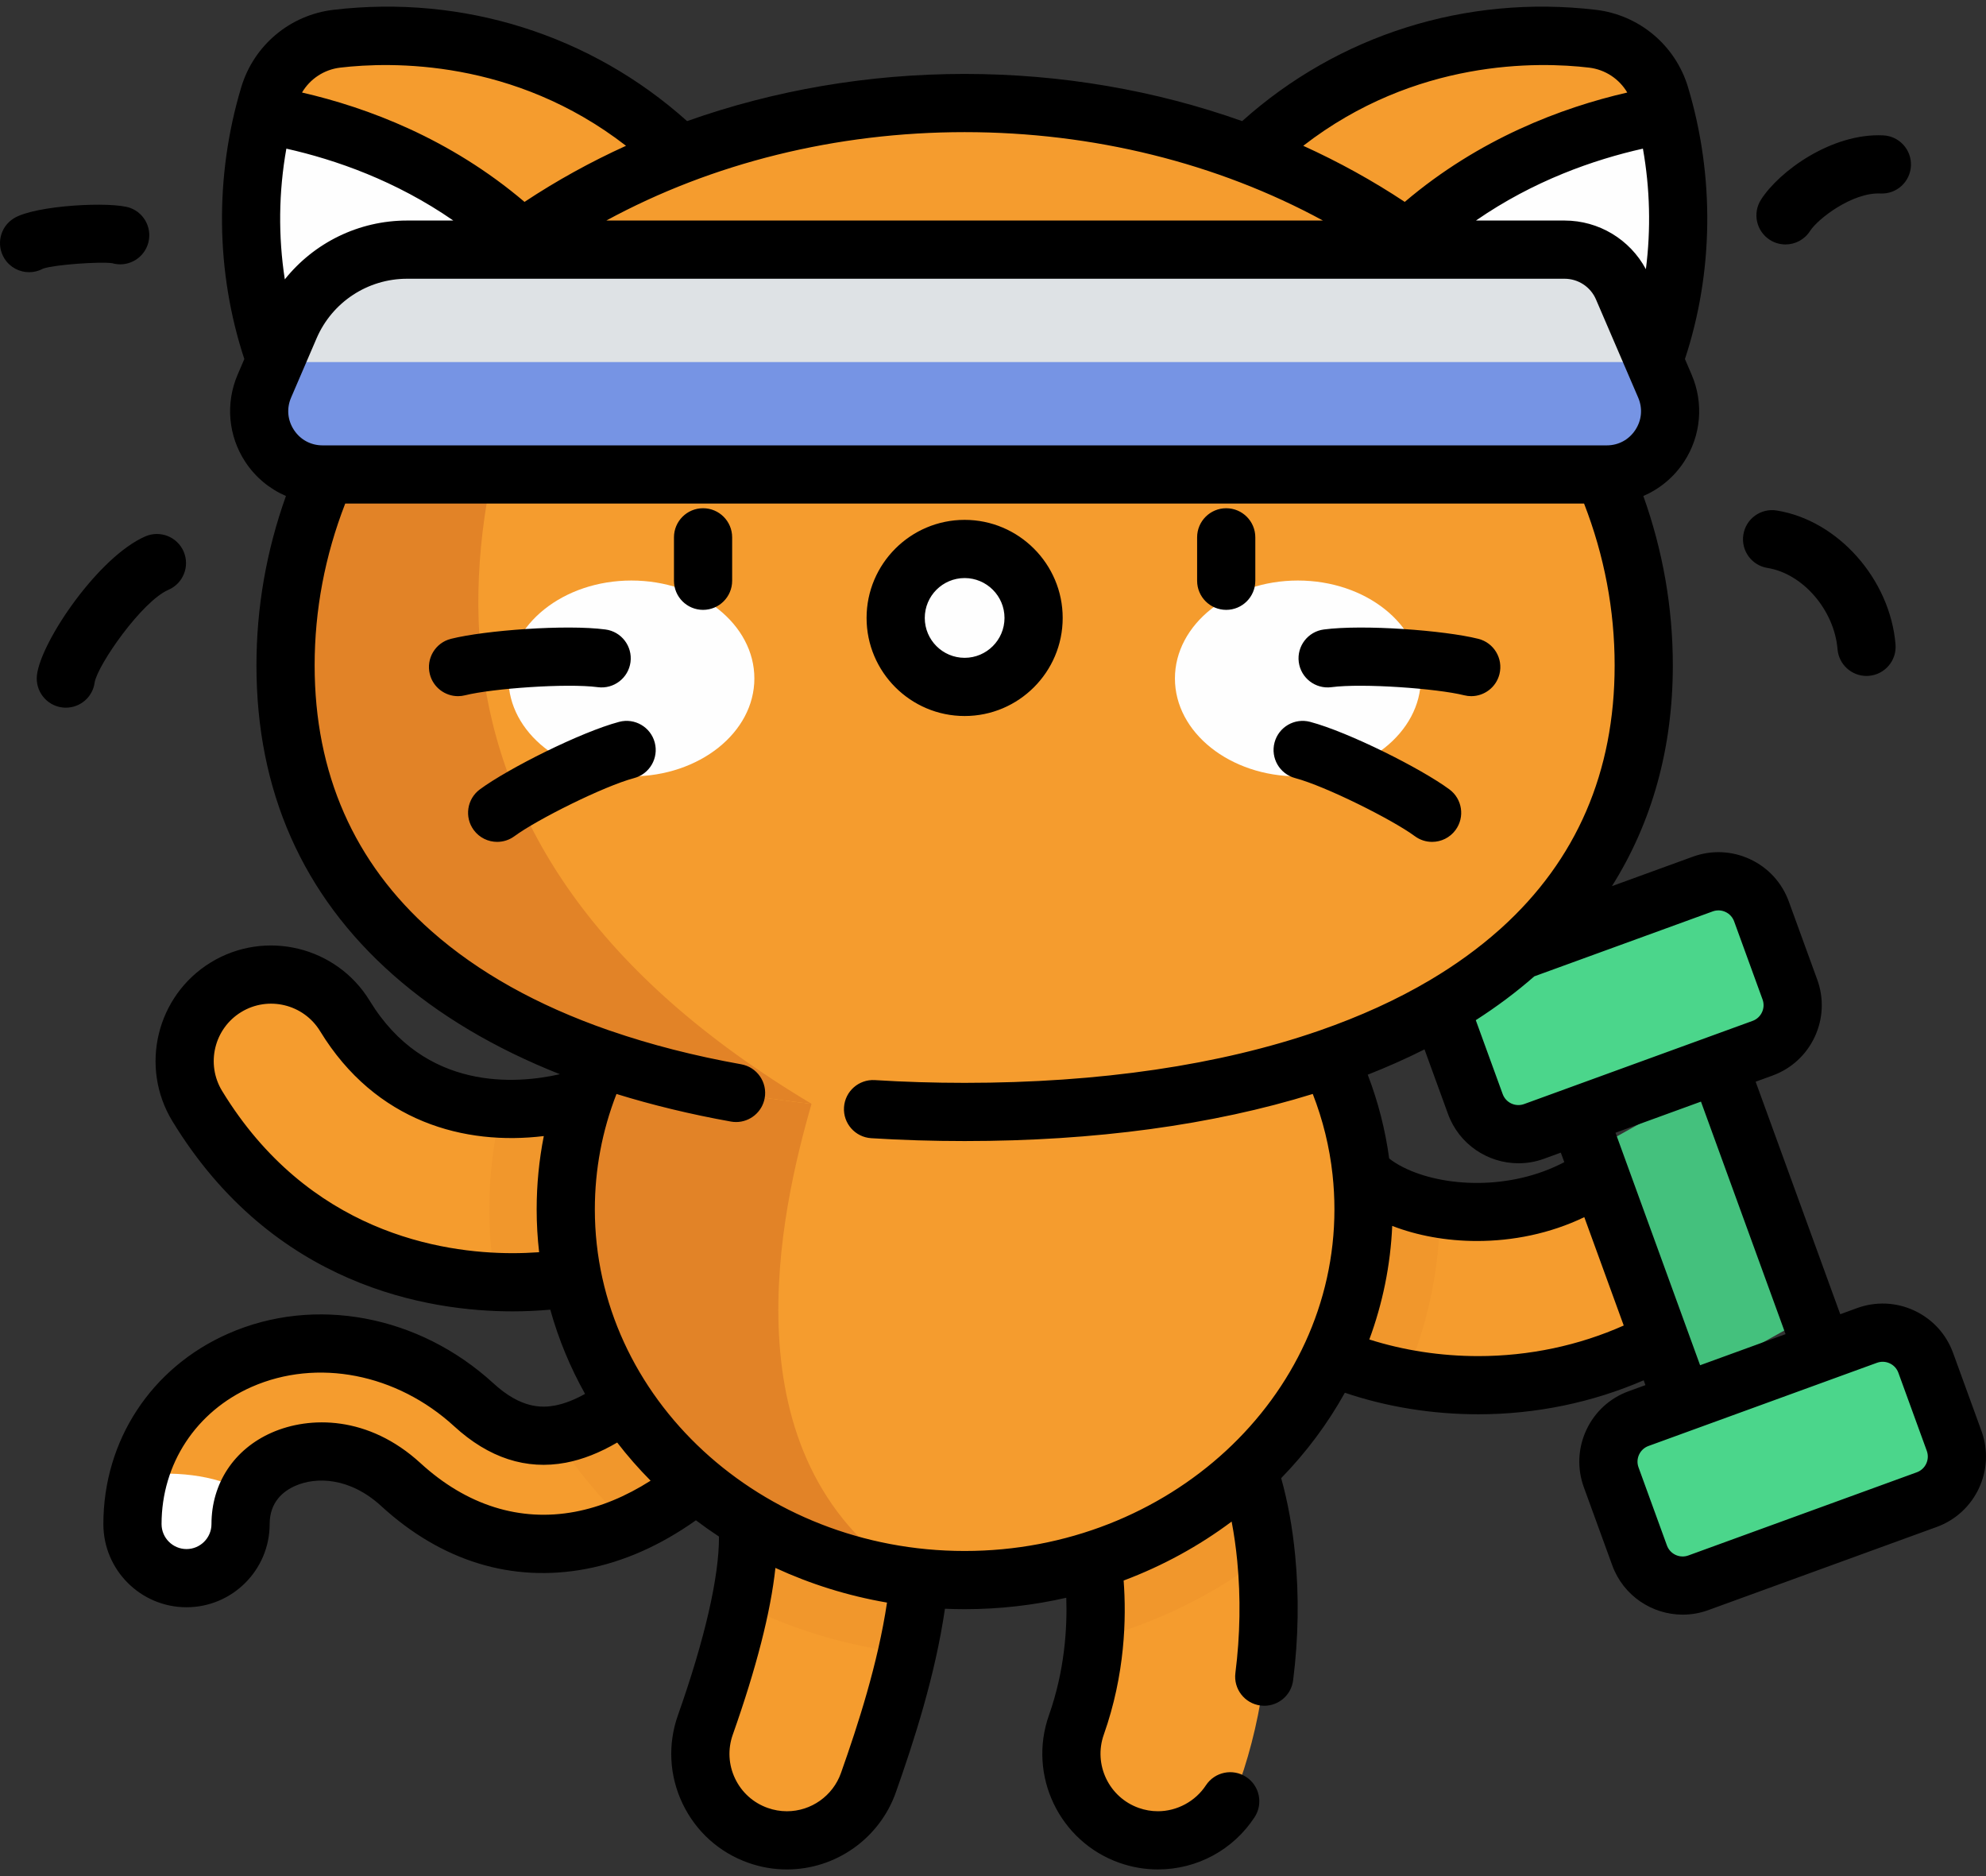 <svg width="180" height="170" viewBox="0 0 180 170" fill="none" xmlns="http://www.w3.org/2000/svg">
<rect x="0" y="0" width="180" height="170" fill="#333333" stroke="none"/>
<path d="M16.905 143.004C14.199 143.004 12.006 140.81 12.006 138.104C12.006 131.591 15.739 125.902 21.75 123.258C28.642 120.226 36.965 121.814 42.954 127.305C45.465 129.607 48.029 130.472 50.792 129.95C55.703 129.022 61.486 123.571 64.853 116.693C66.043 114.263 68.977 113.257 71.407 114.447C73.837 115.637 74.843 118.572 73.653 121.002C70.018 128.423 62.327 137.742 52.612 139.578C46.772 140.68 41.142 138.935 36.334 134.527C32.54 131.05 28.35 131.059 25.695 132.227C24.525 132.742 21.804 134.345 21.804 138.105C21.804 140.81 19.61 143.004 16.905 143.004Z" fill="#F59C2E"/>
<path d="M16.905 143.004C19.61 143.004 21.804 140.81 21.804 138.104C21.804 136.994 22.045 136.075 22.41 135.313C19.473 133.478 15.29 133.331 12.607 133.682C12.214 135.092 12.006 136.575 12.006 138.104C12.006 140.81 14.2 143.004 16.905 143.004Z" fill="white"/>
<path d="M71.319 166.761C70.451 166.761 69.57 166.617 68.706 166.311C64.624 164.868 62.486 160.39 63.929 156.308C66.516 148.991 69.155 139.38 67.037 135.142C65.101 131.27 66.67 126.562 70.542 124.626C74.415 122.69 79.122 124.26 81.058 128.131C85.942 137.898 82.611 150.497 78.709 161.534C77.571 164.751 74.547 166.761 71.319 166.761Z" fill="#F59C2E"/>
<path d="M46.461 116.192C36.211 116.192 25.034 111.952 17.881 100.23C15.626 96.534 16.794 91.71 20.489 89.456C24.184 87.202 29.008 88.368 31.263 92.064C38.639 104.153 52.223 100.205 55.456 98.485C59.279 96.453 64.025 97.905 66.056 101.726C68.089 105.549 66.637 110.295 62.815 112.327C58.406 114.671 52.599 116.192 46.461 116.192Z" fill="#F59C2E"/>
<path d="M104.946 166.761C104.079 166.761 103.197 166.617 102.333 166.311C98.252 164.868 96.113 160.39 97.556 156.308C100.557 147.82 98.994 139.47 97.977 137.459C95.031 134.811 94.503 130.312 96.88 127.035C99.421 123.531 104.323 122.75 107.827 125.292C112.627 128.773 114.248 135.862 114.762 141.195C115.421 148.022 114.559 155.245 112.336 161.534C111.198 164.751 108.174 166.761 104.946 166.761ZM98.617 137.977C98.619 137.979 98.621 137.98 98.623 137.981C98.621 137.98 98.619 137.979 98.617 137.977Z" fill="#F59C2E"/>
<path d="M133.986 125.519C128.4 125.519 123.166 124.231 119.056 122.185C111.796 118.569 107.474 112.568 107.199 105.721C107.024 101.396 110.389 97.748 114.715 97.574C119.049 97.398 122.689 100.766 122.862 105.091C122.892 105.816 123.9 107.084 126.045 108.152C130.801 110.521 138.764 110.736 144.779 106.565C148.337 104.097 153.221 104.982 155.687 108.539C158.154 112.096 157.27 116.979 153.713 119.447C147.474 123.773 140.492 125.519 133.986 125.519Z" fill="#F59C2E"/>
<path d="M148.605 140.943L146.029 133.867C145.245 131.712 146.356 129.331 148.51 128.547L169.216 121.01C171.371 120.226 173.753 121.337 174.537 123.491L177.112 130.568C177.896 132.722 176.786 135.104 174.631 135.888L153.925 143.424C151.771 144.208 149.389 143.098 148.605 140.943Z" fill="#4BD68B"/>
<path d="M133.718 100.041L131.142 92.965C130.358 90.811 131.469 88.429 133.623 87.645L154.33 80.108C156.484 79.324 158.866 80.435 159.65 82.589L162.225 89.666C163.009 91.82 161.899 94.202 159.744 94.986L139.038 102.522C136.884 103.306 134.502 102.195 133.718 100.041Z" fill="#4BD68B"/>
<path d="M143.046 104.923L149.996 127.092L165.22 118.611L158.27 96.443L143.046 104.923Z" fill="#4BD68B"/>
<path opacity="0.1" d="M143.046 104.923L149.996 127.092L165.22 118.611L158.27 96.443L143.046 104.923Z" fill="black"/>
<path opacity="0.2" d="M71.407 114.448C68.977 113.257 66.043 114.263 64.853 116.693C61.486 123.571 55.703 129.022 50.793 129.95C50.612 129.984 50.432 130.012 50.252 130.034C52.12 133.028 54.383 135.779 56.977 138.219C64.615 134.898 70.582 127.273 73.653 121.002C74.843 118.572 73.838 115.638 71.407 114.448Z" fill="#E28327"/>
<path opacity="0.2" d="M130.508 109.556C128.854 109.275 127.332 108.793 126.045 108.152C123.9 107.084 122.892 105.816 122.862 105.091C122.689 100.766 119.049 97.398 114.715 97.574C110.389 97.748 107.024 101.396 107.199 105.721C107.474 112.568 111.796 118.569 119.056 122.185C121.471 123.388 124.277 124.325 127.312 124.896C129.37 120.17 130.509 115 130.509 109.584C130.509 109.575 130.508 109.565 130.508 109.556Z" fill="#E28327"/>
<path opacity="0.2" d="M55.456 98.485C53.901 99.312 49.949 100.655 45.447 100.48C44.729 103.407 44.35 106.455 44.35 109.584C44.35 111.822 44.547 114.016 44.919 116.156C45.435 116.178 45.949 116.192 46.461 116.192C52.599 116.192 58.406 114.671 62.815 112.326C66.637 110.294 68.088 105.548 66.056 101.726C64.025 97.904 59.279 96.453 55.456 98.485Z" fill="#E28327"/>
<path opacity="0.2" d="M114.733 140.903C114.188 135.606 112.54 128.71 107.827 125.291C104.323 122.75 99.421 123.531 96.88 127.035C94.503 130.312 95.031 134.811 97.977 137.459C98.675 138.841 99.632 143.215 99.189 148.57C104.95 147.03 110.223 144.388 114.733 140.903Z" fill="#E28327"/>
<path opacity="0.2" d="M70.541 124.626C66.669 126.562 65.1 131.27 67.036 135.142C68.162 137.394 67.944 141.165 67.104 145.302C71.706 147.629 76.806 149.19 82.212 149.807C83.928 142.19 84.267 134.549 81.058 128.131C79.121 124.259 74.415 122.69 70.541 124.626Z" fill="#E28327"/>
<path d="M87.43 143.181C107.396 143.181 123.582 128.14 123.582 109.585C123.582 91.031 107.396 75.99 87.43 75.99C67.465 75.99 51.279 91.031 51.279 109.585C51.279 128.14 67.465 143.181 87.43 143.181Z" fill="#F59C2E"/>
<path d="M82.15 142.82C65.629 131.974 70.749 109.743 73.554 100.021V78.555C60.474 83.612 51.276 95.599 51.276 109.584C51.276 126.471 64.686 140.446 82.15 142.82Z" fill="#E28327"/>
<path d="M65.428 51.332C72.502 45.396 77.225 35.431 67.247 20.701C57.19 5.853 42.217 2.132 30.527 3.509C27.645 3.849 25.227 5.878 24.392 8.657C21.006 19.93 22.071 35.322 34.946 47.805C47.72 60.19 58.354 57.269 65.428 51.332Z" fill="#F59C2E"/>
<path d="M23.921 10.382C21.145 21.466 22.715 35.947 34.946 47.805C46.018 58.539 55.48 57.772 62.412 53.513C57.645 21.149 36.819 12.566 23.921 10.382Z" fill="#FEFEFE"/>
<path d="M109.43 51.332C102.356 45.396 97.633 35.431 107.611 20.701C117.668 5.853 132.642 2.132 144.331 3.509C147.214 3.849 149.632 5.878 150.467 8.657C153.853 19.93 152.788 35.322 139.913 47.805C127.138 60.19 116.504 57.269 109.43 51.332Z" fill="#F59C2E"/>
<path d="M150.937 10.382C153.713 21.466 152.144 35.947 139.913 47.805C128.84 58.539 119.378 57.772 112.446 53.513C117.214 21.149 138.04 12.566 150.937 10.382Z" fill="#FEFEFE"/>
<path d="M148.978 60.292C148.978 88.434 121.422 100.76 87.429 100.76C53.437 100.76 25.88 88.434 25.88 60.292C25.88 32.15 53.437 9.336 87.429 9.336C121.422 9.336 148.978 32.15 148.978 60.292Z" fill="#F59C2E"/>
<path d="M148.978 60.292C148.978 88.434 121.422 100.76 87.429 100.76C53.437 100.76 25.88 88.434 25.88 60.292C25.88 32.15 53.437 9.336 87.429 9.336C121.422 9.336 148.978 32.15 148.978 60.292Z" fill="#F59C2E"/>
<path d="M133.718 100.041L131.142 92.965C130.358 90.811 131.469 88.429 133.623 87.645L154.33 80.108C156.484 79.324 158.866 80.435 159.65 82.589L162.225 89.666C163.009 91.82 161.899 94.202 159.744 94.986L139.038 102.522C136.884 103.306 134.502 102.195 133.718 100.041Z" fill="#4BD68B"/>
<path d="M54.565 17.203C37.328 26.234 25.88 42.155 25.88 60.292C25.88 84.483 46.244 96.987 73.554 100.021C34.351 76.605 39.463 45.106 54.565 17.203Z" fill="#E28327"/>
<path d="M57.227 70.351C63.382 70.351 68.372 66.378 68.372 61.477C68.372 56.577 63.382 52.604 57.227 52.604C51.073 52.604 46.083 56.577 46.083 61.477C46.083 66.378 51.073 70.351 57.227 70.351Z" fill="#FEFEFE"/>
<path d="M117.633 70.351C123.788 70.351 128.777 66.378 128.777 61.477C128.777 56.577 123.788 52.604 117.633 52.604C111.478 52.604 106.489 56.577 106.489 61.477C106.489 66.378 111.478 70.351 117.633 70.351Z" fill="#FEFEFE"/>
<path d="M87.43 62.243C90.882 62.243 93.681 59.445 93.681 55.993C93.681 52.541 90.882 49.743 87.43 49.743C83.978 49.743 81.18 52.541 81.18 55.993C81.18 59.445 83.978 62.243 87.43 62.243Z" fill="#FEFEFE"/>
<path d="M145.627 42.993H29.232C25.109 42.993 22.332 38.775 23.96 34.988L26.27 29.618C28.096 25.372 32.273 22.621 36.895 22.621H141.801C144.094 22.621 146.167 23.986 147.073 26.092L150.898 34.988C152.527 38.775 149.749 42.993 145.627 42.993Z" fill="#DEE2E5"/>
<path d="M23.96 34.988C22.332 38.775 25.109 42.993 29.232 42.993H145.627C149.749 42.993 152.527 38.775 150.898 34.988L149.96 32.807H24.898L23.96 34.988Z" fill="#7694E4"/>
<path d="M160.196 51.465C163.402 51.977 166.25 55.281 166.544 58.83C166.658 60.207 167.811 61.25 169.169 61.25C169.242 61.25 169.315 61.246 169.389 61.24C170.84 61.12 171.92 59.846 171.8 58.395C171.31 52.476 166.578 47.144 161.028 46.258C159.588 46.028 158.237 47.008 158.008 48.446C157.778 49.884 158.758 51.235 160.196 51.465ZM87.429 64.881C92.33 64.881 96.316 60.895 96.316 55.994C96.316 51.094 92.33 47.107 87.429 47.107C82.529 47.107 78.542 51.094 78.542 55.994C78.542 60.894 82.529 64.881 87.429 64.881ZM87.429 52.38C89.422 52.38 91.043 54.001 91.043 55.994C91.043 57.987 89.422 59.608 87.429 59.608C85.436 59.608 83.816 57.987 83.816 55.994C83.816 54.001 85.436 52.38 87.429 52.38ZM10.161 23.849C11.481 24.231 12.89 23.532 13.369 22.223C13.87 20.855 13.168 19.341 11.8 18.84C10.149 18.235 3.174 18.584 1.241 19.791C0.005 20.562 -0.371 22.189 0.4 23.424C0.9 24.225 1.76 24.665 2.639 24.665C3.068 24.665 3.502 24.561 3.9 24.342C4.942 23.977 9.071 23.694 10.161 23.849ZM15.273 53.442C16.609 52.862 17.222 51.309 16.642 49.974C16.063 48.638 14.51 48.025 13.174 48.604C8.931 50.444 3.733 58.089 3.351 61.153C3.17 62.598 4.195 63.925 5.64 64.105C5.751 64.119 5.862 64.125 5.972 64.125C7.281 64.125 8.415 63.157 8.581 61.823C8.872 60.23 12.847 54.494 15.273 53.442ZM179.59 129.666L177.015 122.589C176.394 120.886 175.148 119.525 173.505 118.759C171.862 117.993 170.019 117.913 168.315 118.532L166.79 119.087L159.122 98.018L160.646 97.463C162.35 96.843 163.71 95.597 164.477 93.954C165.243 92.311 165.323 90.467 164.703 88.764L162.127 81.687C161.507 79.984 160.261 78.623 158.618 77.857C156.975 77.091 155.132 77.01 153.427 77.63L146.096 80.298C149.739 74.512 151.615 67.782 151.615 60.292C151.615 55.055 150.715 49.907 148.943 44.944C150.421 44.307 151.706 43.251 152.621 41.861C154.175 39.501 154.437 36.542 153.32 33.946L152.713 32.534C155.308 24.679 155.418 15.976 152.992 7.898C151.852 4.104 148.574 1.354 144.64 0.89C132.869 -0.498 121.284 3.171 112.583 10.975C104.705 8.176 96.167 6.699 87.429 6.699C78.691 6.699 70.153 8.176 62.275 10.975C53.574 3.172 41.991 -0.498 30.218 0.89C26.284 1.354 23.006 4.105 21.867 7.898C19.44 15.975 19.55 24.678 22.145 32.534L21.538 33.946C20.422 36.542 20.683 39.501 22.237 41.861C23.152 43.251 24.438 44.307 25.916 44.944C24.143 49.906 23.243 55.054 23.243 60.292C23.243 71.645 27.409 81.081 35.626 88.335C39.755 91.981 44.811 94.989 50.744 97.338C46.786 98.236 38.519 98.894 33.513 90.69C30.504 85.76 24.045 84.196 19.115 87.204C14.185 90.213 12.621 96.672 15.629 101.603C24.775 116.59 38.872 118.828 46.461 118.828C47.593 118.828 48.735 118.773 49.876 118.675C50.619 121.35 51.684 123.906 53.026 126.306C52.068 126.84 51.147 127.2 50.303 127.359C49.096 127.587 47.207 127.627 44.735 125.361C37.975 119.164 28.536 117.391 20.687 120.845C13.706 123.916 9.369 130.53 9.369 138.104C9.369 142.26 12.749 145.64 16.905 145.64C21.06 145.64 24.44 142.26 24.44 138.104C24.44 136.083 25.7 135.105 26.757 134.641C28.651 133.807 31.693 133.851 34.552 136.471C39.996 141.462 46.41 143.433 53.101 142.169C56.512 141.524 59.858 140.042 63.074 137.76C63.752 138.273 64.449 138.765 65.164 139.235C65.185 142.841 63.89 148.507 61.442 155.43C60.51 158.067 60.66 160.911 61.866 163.435C63.072 165.96 65.189 167.864 67.826 168.797C68.955 169.196 70.129 169.398 71.319 169.398C75.748 169.398 79.717 166.591 81.195 162.413C82.842 157.751 84.766 151.809 85.644 145.775C86.236 145.8 86.831 145.815 87.429 145.815C90.603 145.815 93.687 145.454 96.642 144.779C96.735 147.507 96.502 151.379 95.069 155.429C93.145 160.875 96.009 166.871 101.454 168.796C102.582 169.195 103.757 169.397 104.946 169.397C108.49 169.397 111.765 167.629 113.706 164.667C114.504 163.449 114.164 161.815 112.946 161.017C111.728 160.219 110.094 160.559 109.295 161.777C108.347 163.224 106.68 164.124 104.946 164.124C104.357 164.124 103.774 164.023 103.212 163.824C100.508 162.868 99.086 159.89 100.041 157.186C101.974 151.72 102.098 146.625 101.84 143.219C105.392 141.887 108.685 140.077 111.629 137.876C111.845 139.005 112.016 140.196 112.137 141.447C112.458 144.771 112.402 148.187 111.969 151.598C111.786 153.042 112.809 154.362 114.253 154.545C114.366 154.559 114.477 154.566 114.588 154.566C115.896 154.566 117.032 153.593 117.201 152.261C117.683 148.462 117.745 144.653 117.387 140.94C117.143 138.41 116.715 136.066 116.118 133.942C118.383 131.617 120.327 129.016 121.89 126.201C125.666 127.482 129.799 128.154 133.986 128.154C139.187 128.154 144.31 127.093 148.973 125.074L149.132 125.512L147.608 126.067C145.904 126.687 144.544 127.933 143.778 129.577C143.011 131.22 142.931 133.063 143.551 134.767L146.127 141.843C147.129 144.597 149.738 146.31 152.512 146.31C153.281 146.31 154.063 146.178 154.827 145.9L175.532 138.364C179.05 137.086 180.87 133.183 179.59 129.666ZM48.863 113.469C48.06 113.525 47.257 113.555 46.461 113.555C39.978 113.555 27.935 111.645 20.131 98.856C18.637 96.408 19.414 93.2 21.862 91.707C24.311 90.213 27.518 90.989 29.012 93.437C34.052 101.698 42.158 103.813 49.287 102.943C48.857 105.116 48.64 107.334 48.64 109.584C48.64 110.896 48.717 112.192 48.863 113.469ZM155.231 82.586C155.611 82.448 156.022 82.465 156.389 82.636C156.756 82.807 157.033 83.11 157.172 83.49L159.748 90.567C159.886 90.947 159.868 91.358 159.697 91.725C159.526 92.091 159.223 92.37 158.843 92.508L154.842 93.964C154.842 93.964 154.841 93.964 154.84 93.964C154.84 93.965 154.839 93.965 154.839 93.965L142.142 98.586C142.141 98.587 142.139 98.587 142.138 98.587C142.137 98.588 142.136 98.588 142.135 98.589L138.136 100.044C137.35 100.33 136.481 99.924 136.195 99.139L133.757 92.442C135.675 91.213 137.443 89.888 139.06 88.471L155.231 82.586ZM149.174 24.392C147.724 21.694 144.906 19.984 141.801 19.984H133.772C138.983 16.378 144.438 14.472 148.905 13.469C149.55 17.091 149.635 20.786 149.174 24.392ZM144.023 6.128C145.488 6.301 146.758 7.151 147.487 8.384C141.54 9.752 134.071 12.558 127.319 18.295C124.418 16.373 121.34 14.674 118.12 13.211C128.286 5.331 139.413 5.584 144.023 6.128ZM87.429 11.973C99.08 11.973 110.328 14.78 119.904 19.984H54.954C64.531 14.78 75.779 11.973 87.429 11.973ZM30.836 6.128C35.446 5.584 46.573 5.332 56.738 13.211C53.519 14.674 50.441 16.373 47.54 18.295C40.788 12.558 33.319 9.752 27.372 8.384C28.101 7.151 29.37 6.301 30.836 6.128ZM25.814 25.314C25.211 21.417 25.253 17.4 25.954 13.469C30.421 14.472 35.876 16.378 41.087 19.984H36.895C32.511 19.984 28.466 21.998 25.814 25.314ZM26.642 38.961C26.058 38.074 25.963 37.005 26.383 36.029L28.692 30.659C30.103 27.378 33.323 25.258 36.895 25.258H128.871C128.871 25.258 128.872 25.258 128.873 25.258C128.874 25.258 128.875 25.258 128.876 25.258H141.801C143.042 25.258 144.161 25.994 144.651 27.134L148.476 36.029C148.895 37.005 148.801 38.074 148.217 38.961C147.633 39.848 146.688 40.357 145.627 40.357H145.316C145.312 40.357 145.308 40.357 145.304 40.357H29.555C29.552 40.357 29.548 40.357 29.544 40.357H29.232C28.17 40.356 27.226 39.847 26.642 38.961ZM52.123 136.987C47.132 137.929 42.287 136.407 38.115 132.584C33.387 128.249 28.05 128.311 24.634 129.814C21.211 131.319 19.167 134.419 19.167 138.105C19.167 139.352 18.152 140.367 16.905 140.367C15.658 140.367 14.643 139.352 14.643 138.105C14.643 132.653 17.773 127.889 22.811 125.672C28.747 123.061 35.954 124.465 41.173 129.249C44.294 132.11 47.695 133.218 51.282 132.541C52.805 132.253 54.364 131.636 55.939 130.714C56.872 131.924 57.884 133.079 58.967 134.171C56.712 135.607 54.42 136.553 52.123 136.987ZM76.222 160.655C75.489 162.73 73.518 164.125 71.319 164.125C70.73 164.125 70.147 164.024 69.584 163.825C68.274 163.362 67.223 162.416 66.624 161.163C66.026 159.909 65.951 158.497 66.414 157.187C68.56 151.118 69.851 146.062 70.279 142.075C73.434 143.533 76.829 144.603 80.394 145.216C79.568 150.735 77.769 156.281 76.222 160.655ZM78.961 103.136C81.708 103.309 84.558 103.396 87.429 103.396C99.248 103.396 109.917 101.938 118.982 99.127C119.902 101.487 120.501 103.929 120.774 106.43C120.774 106.438 120.775 106.446 120.776 106.454C120.888 107.488 120.945 108.531 120.945 109.584C120.945 126.653 105.91 140.541 87.429 140.541C68.949 140.541 53.913 126.654 53.913 109.584C53.913 105.978 54.574 102.471 55.875 99.129C59.117 100.132 62.571 100.97 66.248 101.63C66.405 101.658 66.562 101.672 66.716 101.672C67.968 101.672 69.08 100.776 69.308 99.5C69.565 98.067 68.612 96.696 67.178 96.439C62.919 95.675 58.988 94.666 55.384 93.426C55.294 93.391 55.204 93.36 55.112 93.335C48.687 91.094 43.33 88.102 39.116 84.382C32.083 78.171 28.517 70.066 28.517 60.291C28.517 55.28 29.451 50.356 31.289 45.629H143.571C145.409 50.357 146.342 55.28 146.342 60.291C146.342 69.957 142.889 77.937 136.06 84.104C135.999 84.153 135.94 84.204 135.885 84.258C134.035 85.906 131.944 87.426 129.608 88.81C126.622 90.579 123.271 92.104 119.599 93.38C119.574 93.388 119.55 93.396 119.526 93.405C110.564 96.507 99.681 98.122 87.43 98.122C84.669 98.122 81.931 98.038 79.293 97.872C77.842 97.785 76.588 98.884 76.496 100.337C76.403 101.792 77.508 103.044 78.961 103.136ZM129.109 95.089L131.24 100.943C132.242 103.696 134.852 105.409 137.625 105.409C138.395 105.409 139.176 105.278 139.94 105L141.464 104.445L141.778 105.307C136.864 107.897 130.809 107.579 127.221 105.792C126.612 105.489 126.191 105.201 125.907 104.973C125.556 102.379 124.908 99.843 123.964 97.382C125.756 96.677 127.474 95.913 129.109 95.089ZM133.986 122.882C130.564 122.882 127.199 122.36 124.108 121.375C125.308 118.127 126.026 114.671 126.183 111.083C128.404 111.948 131.062 112.452 133.868 112.452C137.078 112.452 140.471 111.795 143.592 110.291L147.166 120.11C143.086 121.927 138.576 122.882 133.986 122.882ZM146.42 102.642L154.166 99.822L161.835 120.891L154.088 123.71L146.42 102.642ZM173.73 133.41L153.023 140.947C152.238 141.232 151.368 140.827 151.082 140.042L148.507 132.965C148.368 132.585 148.386 132.174 148.557 131.808C148.728 131.441 149.031 131.163 149.412 131.025L166.115 124.945C166.115 124.945 166.116 124.945 166.116 124.945C166.116 124.945 166.117 124.944 166.117 124.944L170.118 123.488C170.498 123.35 170.909 123.368 171.276 123.539C171.643 123.71 171.92 124.013 172.059 124.394L174.635 131.47C174.92 132.254 174.514 133.125 173.73 133.41ZM160.413 21.738C160.852 22.018 161.342 22.151 161.827 22.151C162.698 22.151 163.551 21.718 164.054 20.929C164.75 19.835 167.889 17.411 170.443 17.533C171.904 17.6 173.131 16.474 173.197 15.019C173.263 13.565 172.137 12.332 170.683 12.266C166.003 12.048 161.247 15.517 159.604 18.098C158.823 19.327 159.185 20.957 160.413 21.738ZM117.389 70.507C120.133 71.236 126.195 74.266 128.233 75.77C128.704 76.118 129.252 76.286 129.796 76.286C130.605 76.286 131.403 75.915 131.92 75.215C132.785 74.043 132.536 72.392 131.364 71.528C128.809 69.641 122.229 66.336 118.742 65.41C117.334 65.037 115.891 65.875 115.517 67.282C115.143 68.69 115.981 70.134 117.389 70.507ZM111.137 55.262C112.593 55.262 113.774 54.082 113.774 52.625V48.69C113.774 47.234 112.593 46.053 111.137 46.053C109.681 46.053 108.5 47.234 108.5 48.69V52.625C108.5 54.082 109.681 55.262 111.137 55.262ZM63.721 46.053C62.265 46.053 61.085 47.234 61.085 48.69V52.625C61.085 54.082 62.265 55.262 63.721 55.262C65.178 55.262 66.358 54.082 66.358 52.625V48.69C66.358 47.234 65.178 46.053 63.721 46.053ZM120.673 62.268C123.488 61.895 130.247 62.388 132.705 63.002C132.92 63.056 133.135 63.082 133.347 63.082C134.528 63.081 135.603 62.282 135.903 61.084C136.256 59.671 135.397 58.239 133.984 57.886C130.903 57.116 123.56 56.568 119.983 57.04C118.539 57.231 117.524 58.556 117.714 59.999C117.905 61.443 119.233 62.457 120.673 62.268ZM56.117 65.41C52.63 66.336 46.05 69.641 43.494 71.528C42.323 72.392 42.074 74.043 42.938 75.215C43.456 75.915 44.253 76.286 45.062 76.286C45.606 76.286 46.154 76.118 46.626 75.771C48.664 74.266 54.726 71.236 57.47 70.507C58.878 70.134 59.716 68.69 59.342 67.282C58.968 65.875 57.525 65.037 56.117 65.41ZM54.185 62.268C55.625 62.457 56.954 61.443 57.145 59.999C57.335 58.556 56.32 57.23 54.876 57.04C51.298 56.567 43.956 57.116 40.875 57.886C39.462 58.239 38.603 59.671 38.956 61.084C39.256 62.282 40.331 63.082 41.513 63.082C41.725 63.082 41.94 63.056 42.154 63.002C44.611 62.388 51.369 61.895 54.185 62.268Z" fill="black"/>
</svg>
